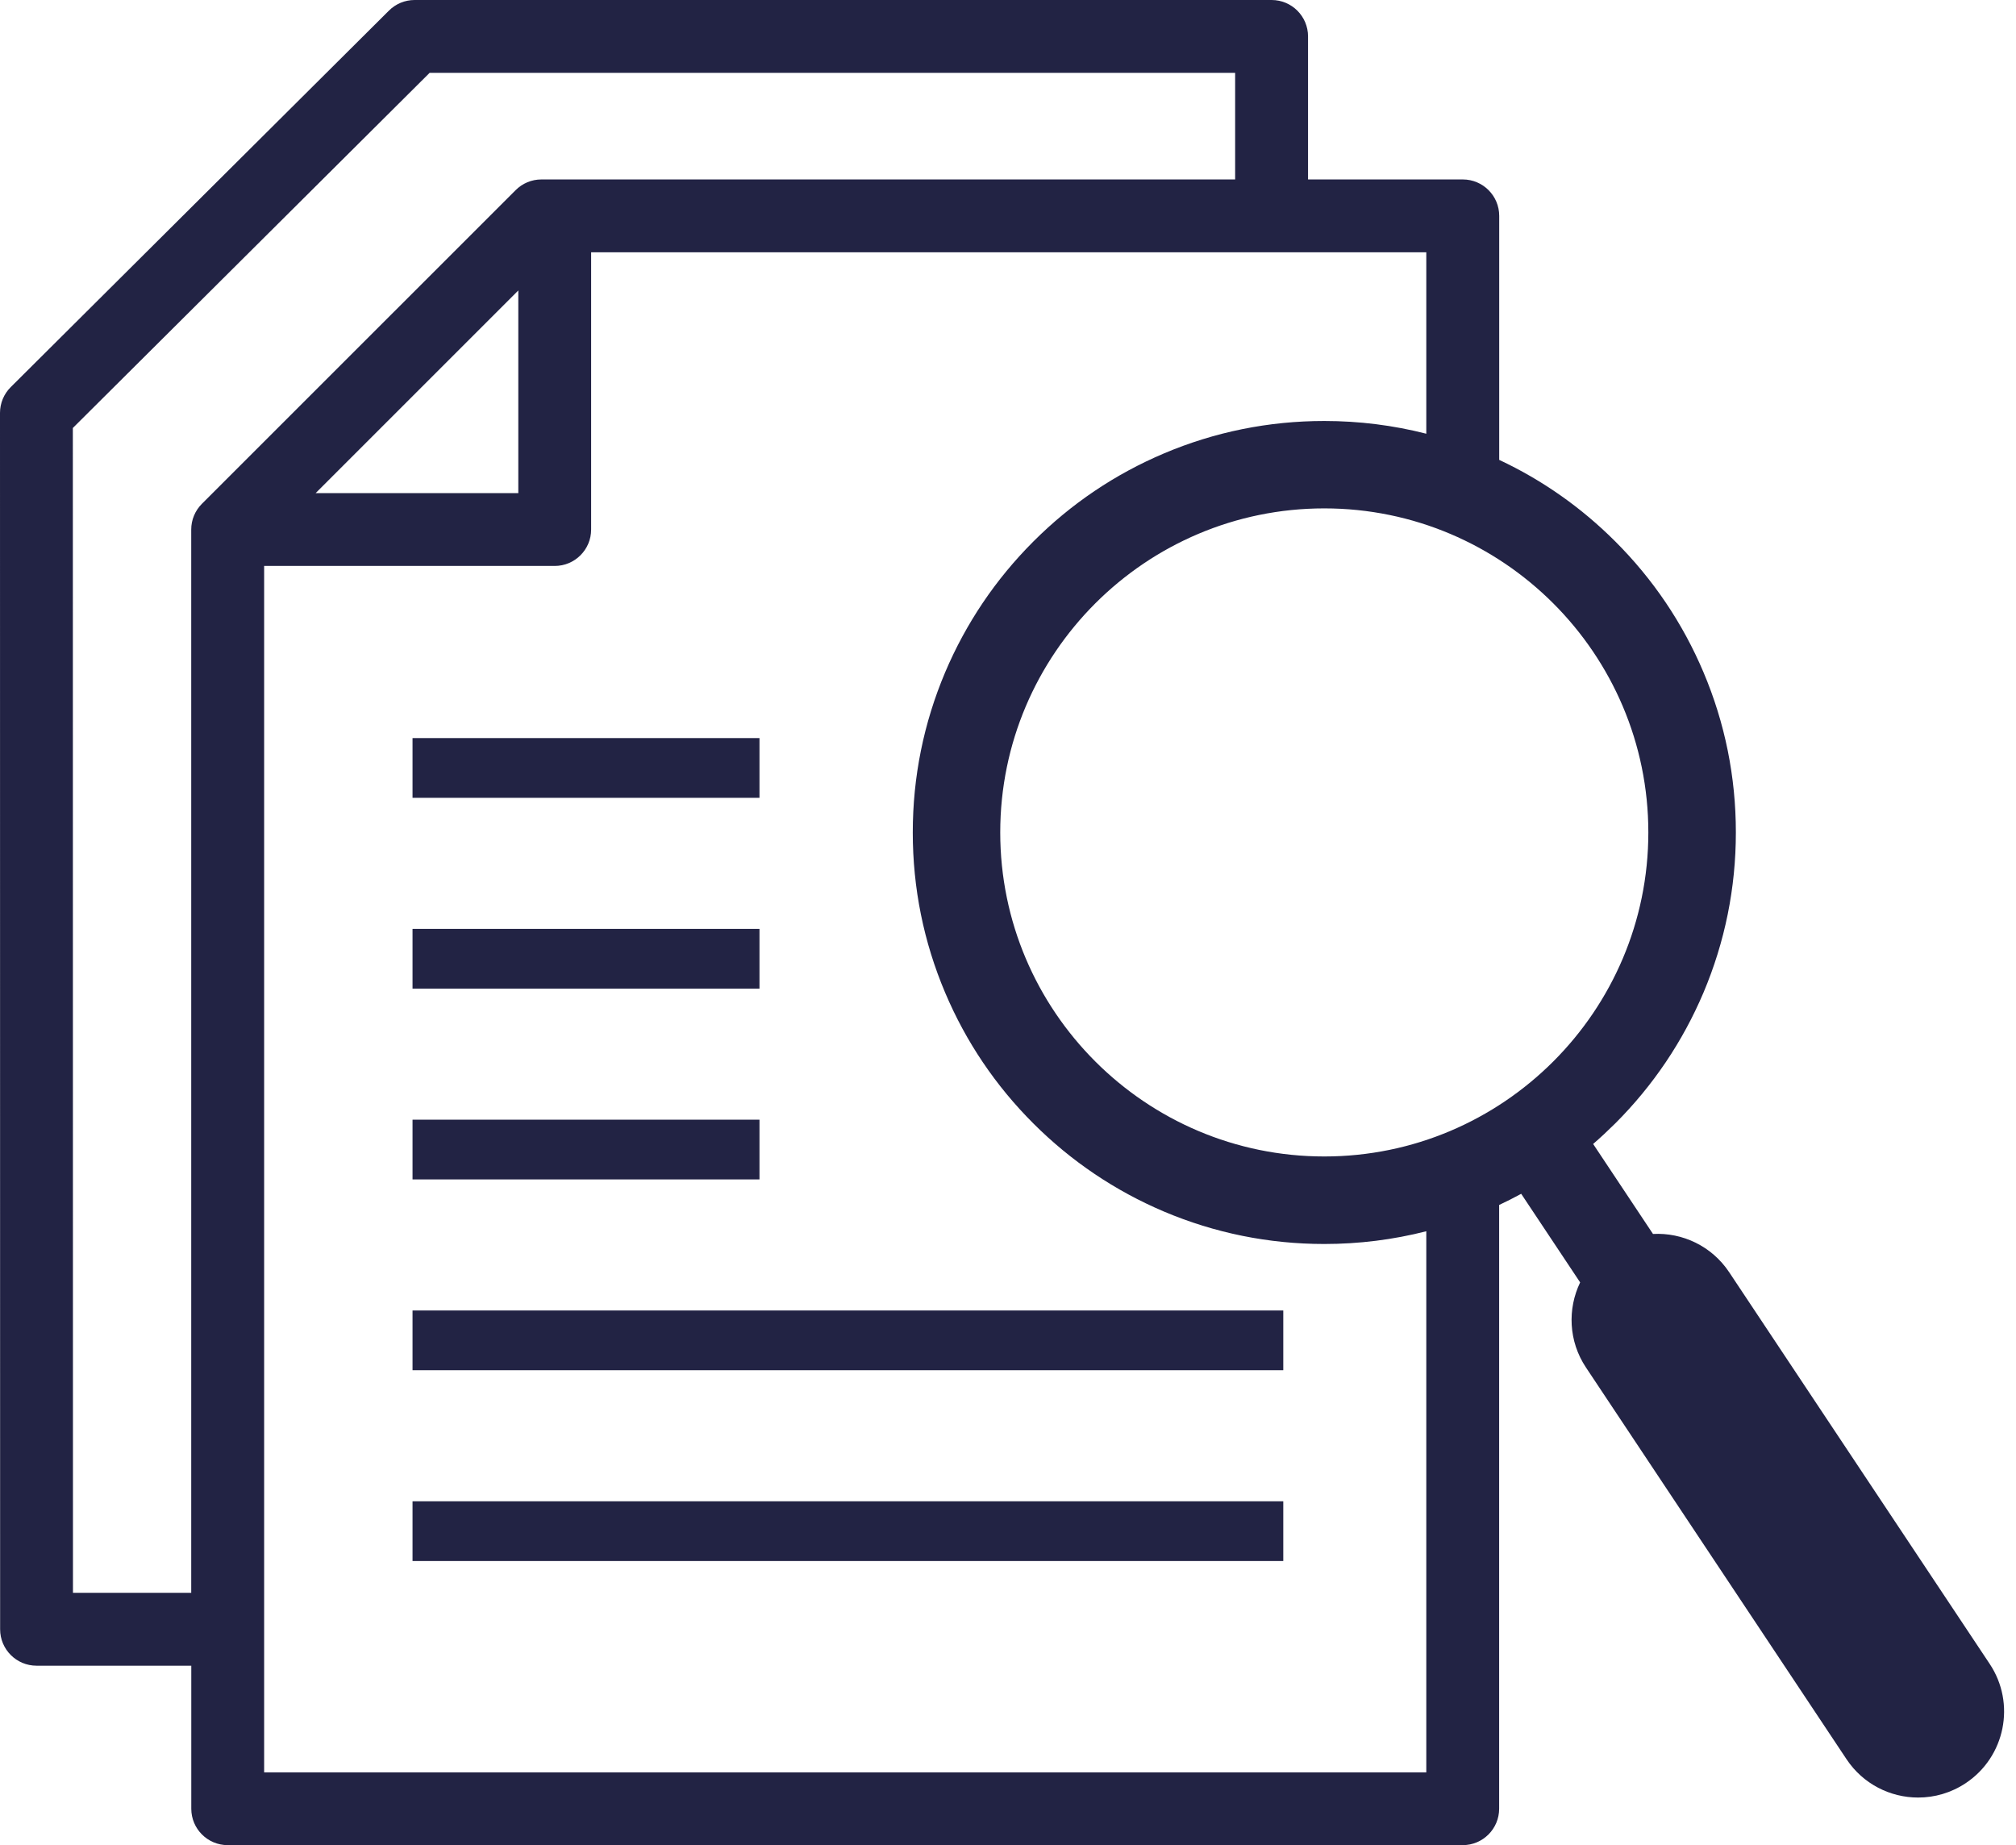 <?xml version="1.0" encoding="UTF-8" standalone="no"?><svg xmlns="http://www.w3.org/2000/svg" xmlns:xlink="http://www.w3.org/1999/xlink" fill="#222344" height="3054.9" preserveAspectRatio="xMidYMid meet" version="1" viewBox="341.0 472.6 3337.7 3054.9" width="3337.7" zoomAndPan="magnify"><g id="change1_1"><path d="M3635.2,3227.5l-431.4-648.6c-28.9-43.4-77.5-65.9-126.1-63.3l-99.1-149c12.6-10.9,24.8-22.3,36.7-34.1 c62.5-62.5,111.6-135.4,146-216.5c35.5-84,53.6-173.2,53.6-265.2s-18-181.1-53.6-265.2c-34.3-81.1-83.4-154-146-216.5 c-56.2-56.2-120.8-101.6-192.2-135.1V830c0-33.3-27-60.3-60.3-60.3h-256.2V532.9c0-33.3-27-60.3-60.3-60.3H1027.4 c-15.9,0-31.2,6.3-42.5,17.6l-626.1,623.3c-11.4,11.3-17.8,26.7-17.8,42.7l0.2,2013.9c0,33.3,27,60.3,60.3,60.3h256.2v236.8 c0,33.3,27,60.3,60.3,60.3h2044.7c33.3,0,60.3-27,60.3-60.3v-999.6c12.4-5.8,24.6-12,36.5-18.5l97.6,146.7 c-21.1,43.8-19.3,97.4,9.6,140.8l431.4,648.6c27.4,41.2,72.6,63.5,118.6,63.5c27.1,0,54.5-7.7,78.7-23.8 C3660.9,3381.3,3678.7,3292.9,3635.2,3227.5z M3070,1850.8c0,295.8-240.7,536.5-536.5,536.5c-295.8,0-536.5-240.7-536.5-536.5 s240.7-536.5,536.5-536.5C2829.3,1314.3,3070,1555,3070,1850.8z M675.3,1306.7c-11.3,11.3-17.7,26.6-17.7,42.6v1760.4H461.8 l-0.2-1928.5l590.7-588h1333.6v176.5H1237.3c-16,0-31.3,6.4-42.6,17.7L675.3,1306.7z M1199.1,953.5V1289H863.6L1199.1,953.5z M778.3,3406.8V1409.6h481.1c33.3,0,60.3-27,60.3-60.3v-459h1382.7v300.4c-54.8-14-111.3-21.1-168.9-21.1 c-91.9,0-181.1,18-265.2,53.6c-81.1,34.3-154,83.4-216.5,146c-62.5,62.5-111.6,135.4-146,216.5c-35.5,84-53.6,173.2-53.6,265.2 s18,181.1,53.6,265.2c34.3,81.1,83.4,154,146,216.5c62.5,62.5,135.4,111.6,216.5,146c84,35.5,173.2,53.6,265.2,53.6 c57.6,0,114-7.1,168.9-21.1v895.9H778.3z"/><path d="M1024 1694.6H1598.4V1793.5H1024z"/><path d="M1024 2010.5H1598.4V2109.4H1024z"/><path d="M1024 2326.4H1598.4V2425.3H1024z"/><path d="M1024 2642.3H2465.6V2741.2H1024z"/><path d="M1024 2958.2H2465.6V3057.1H1024z"/></g></svg>
